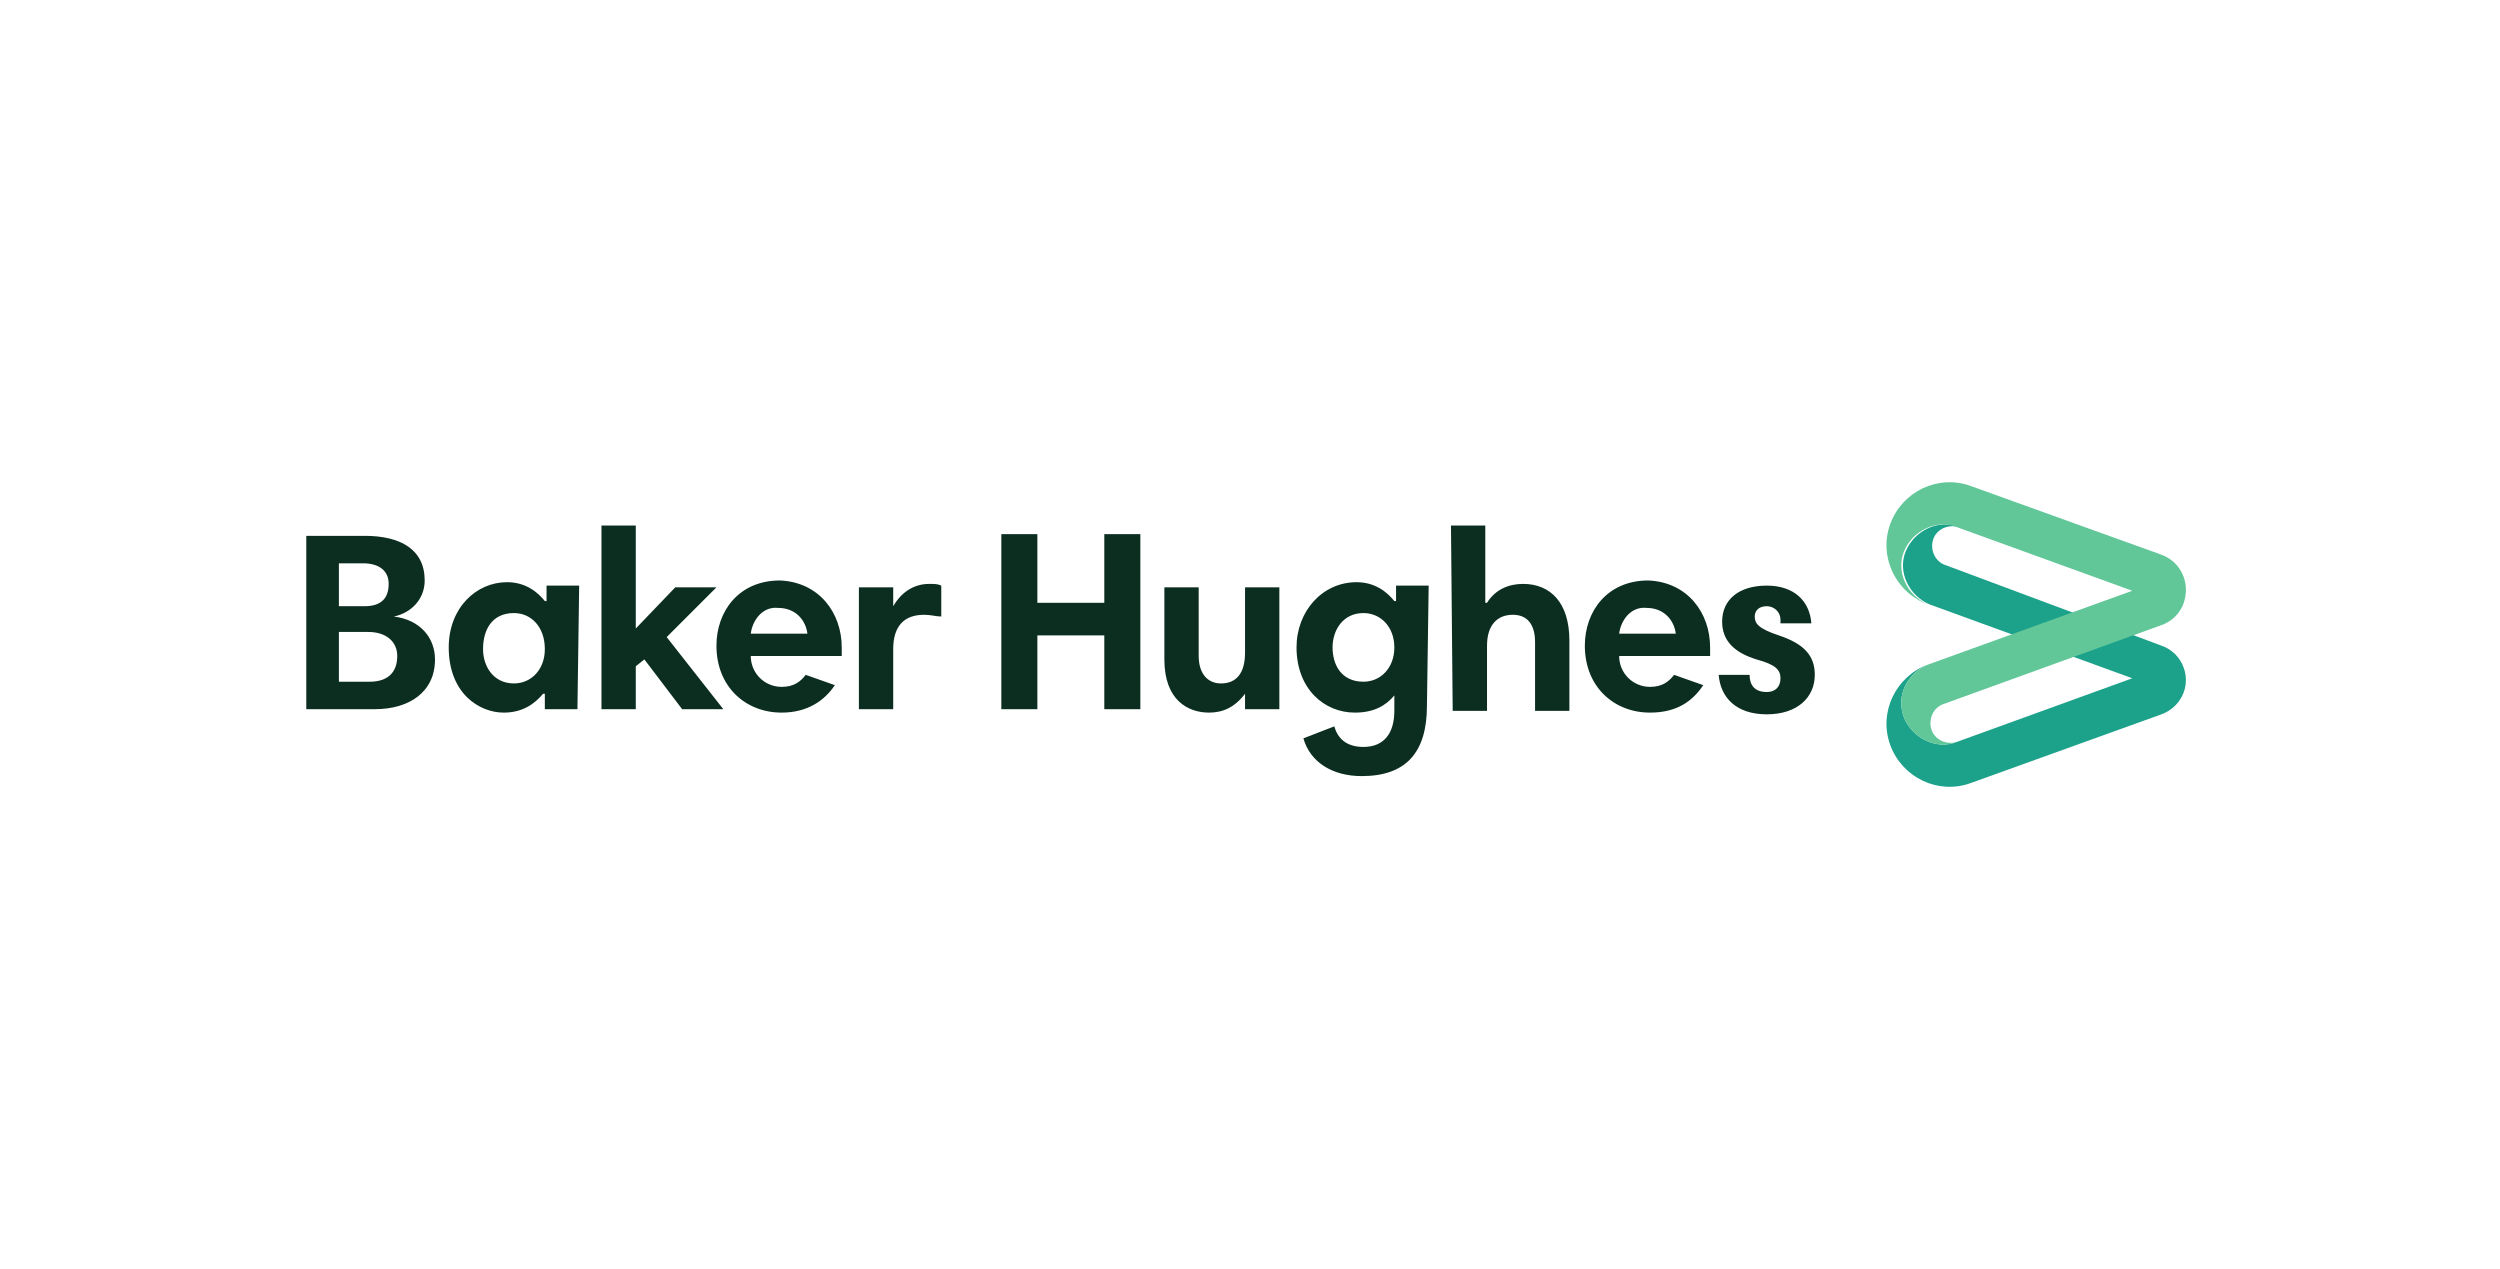 <svg width="197" height="100" viewBox="0 0 197 100" fill="none" xmlns="http://www.w3.org/2000/svg">
<path d="M153.285 44.523C152.473 44.252 152.067 43.306 152.338 42.494C152.608 41.683 153.555 41.277 154.366 41.547C152.744 40.871 150.85 41.818 150.174 43.441C149.498 45.063 150.445 46.957 152.067 47.633L168.025 53.448L154.231 58.452C152.608 59.128 150.715 58.181 150.039 56.559C149.363 54.8 150.309 53.042 151.932 52.366C149.363 53.313 148.01 56.153 148.957 58.722C149.904 61.292 152.744 62.644 155.313 61.697L170.324 56.288C171.812 55.747 172.623 54.124 172.082 52.637C171.812 51.825 171.136 51.149 170.324 50.879L153.285 44.523Z" fill="#1CA18A"/>
<path d="M168.025 46.552L154.231 41.548C152.608 40.872 150.715 41.819 150.039 43.441C149.363 45.064 150.309 46.958 151.932 47.634C149.363 46.687 148.01 43.847 148.957 41.278C149.904 38.708 152.744 37.356 155.313 38.303L170.324 43.712C171.812 44.253 172.623 45.876 172.082 47.498C171.812 48.31 171.136 48.986 170.324 49.257L153.149 55.477C152.338 55.748 151.932 56.694 152.203 57.506C152.473 58.317 153.42 58.723 154.231 58.453C152.608 59.129 150.715 58.182 150.039 56.559C149.363 54.801 150.309 53.043 151.932 52.367L168.025 46.552Z" fill="#61C799"/>
<path d="M29.004 49.798H26.705V53.719H29.139C30.491 53.719 31.303 53.043 31.303 51.691C31.303 50.609 30.491 49.798 29.004 49.798ZM28.598 44.388H26.705V47.769H28.733C30.086 47.769 30.627 47.093 30.627 46.011C30.627 44.929 29.815 44.388 28.598 44.388ZM24 42.224H28.733C31.573 42.224 33.466 43.306 33.466 45.741C33.466 47.228 32.385 48.31 31.032 48.581C33.196 48.851 34.278 50.339 34.278 51.961C34.278 54.531 32.249 55.883 29.545 55.883H24.135V42.224H24ZM59.161 49.933H63.624C63.489 48.851 62.677 47.904 61.325 47.904C60.108 47.769 59.296 48.851 59.161 49.933ZM66.329 51.015C66.329 51.285 66.329 51.42 66.329 51.691H59.161C59.161 53.043 60.243 54.125 61.595 54.125C62.542 54.125 63.083 53.719 63.489 53.178L65.787 53.99C64.976 55.207 63.624 56.154 61.595 56.154C58.755 56.154 56.456 54.125 56.456 50.88C56.456 48.175 58.214 45.741 61.46 45.741C64.57 45.876 66.329 48.31 66.329 51.015ZM140.302 48.851C140.302 48.175 139.761 47.769 139.22 47.769C138.544 47.769 138.273 48.175 138.273 48.581C138.273 49.121 138.544 49.527 140.167 50.068C142.195 50.744 143.006 51.691 143.006 53.178C143.006 54.937 141.654 56.289 139.22 56.289C136.786 56.289 135.569 54.937 135.433 53.178H137.868C137.868 53.99 138.273 54.531 139.22 54.531C139.896 54.531 140.302 54.125 140.302 53.449C140.302 52.773 139.896 52.367 138.408 51.961C136.65 51.42 135.704 50.474 135.704 48.986C135.704 47.228 137.056 46.146 139.22 46.146C141.384 46.146 142.601 47.363 142.736 49.121H140.302V48.851ZM127.59 49.933H132.052C131.917 48.851 131.106 47.904 129.753 47.904C128.536 47.769 127.725 48.851 127.59 49.933ZM134.757 51.015C134.757 51.285 134.757 51.42 134.757 51.691H127.59C127.59 53.043 128.672 54.125 130.024 54.125C130.971 54.125 131.512 53.719 131.917 53.178L134.216 53.99C133.405 55.207 132.188 56.154 130.024 56.154C127.184 56.154 124.885 54.125 124.885 50.88C124.885 48.175 126.643 45.741 129.889 45.741C132.999 45.876 134.757 48.31 134.757 51.015ZM114.337 41.413H117.041V47.499H117.177C117.853 46.417 118.935 46.011 120.017 46.011C122.18 46.011 123.668 47.499 123.668 50.474V56.018H120.963V50.609C120.963 49.121 120.287 48.445 119.205 48.445C117.988 48.445 117.177 49.257 117.177 50.88V56.018H114.472L114.337 41.413ZM107.44 53.719C108.792 53.719 109.874 52.638 109.874 51.015C109.874 49.392 108.792 48.31 107.44 48.31C105.817 48.31 105.006 49.662 105.006 51.015C105.006 52.367 105.682 53.719 107.44 53.719ZM112.443 55.613C112.443 59.264 110.821 61.157 107.305 61.157C105.006 61.157 103.247 60.075 102.707 58.182L105.141 57.236C105.411 58.182 106.087 58.858 107.44 58.858C109.063 58.858 109.874 57.776 109.874 56.018V54.801C109.198 55.613 108.251 56.154 106.764 56.154C104.329 56.154 102.166 54.26 102.166 51.015C102.166 48.175 104.194 45.876 106.899 45.876C108.386 45.876 109.333 46.687 109.874 47.363H110.009V46.146H112.579L112.443 55.613ZM100.813 55.883H98.109V54.666C97.297 55.748 96.35 56.154 95.269 56.154C93.646 56.154 91.752 55.207 91.752 51.961V46.282H94.457V51.691C94.457 53.043 95.133 53.855 96.215 53.855C97.432 53.855 98.109 53.043 98.109 51.42V46.282H100.813V55.883ZM87.019 50.068H81.745V55.883H78.905V42.089H81.745V47.499H87.019V42.089H89.859V55.883H87.019V50.068ZM74.172 48.581C73.766 48.581 73.361 48.445 72.82 48.445C71.197 48.445 70.385 49.392 70.385 51.15V55.883H67.681V46.282H70.385V47.769C70.926 46.822 71.873 46.011 73.225 46.011C73.631 46.011 73.902 46.011 74.172 46.146V48.581ZM50.776 51.961L50.1 52.502V55.883H47.396V41.413H50.1V49.527L53.211 46.282H56.456L52.535 50.203L56.997 55.883H53.752L50.776 51.961ZM40.499 53.855C41.851 53.855 42.933 52.773 42.933 51.15C42.933 49.392 41.851 48.31 40.499 48.31C38.741 48.31 38.064 49.662 38.064 51.15C38.064 52.502 38.876 53.855 40.499 53.855ZM45.502 55.883H42.933V54.666H42.798C42.121 55.477 41.175 56.154 39.687 56.154C37.794 56.154 35.36 54.666 35.36 51.015C35.36 47.904 37.523 45.876 39.958 45.876C41.445 45.876 42.392 46.687 42.933 47.363H43.068V46.146H45.638L45.502 55.883Z" fill="#0C2E21"/>
</svg>
